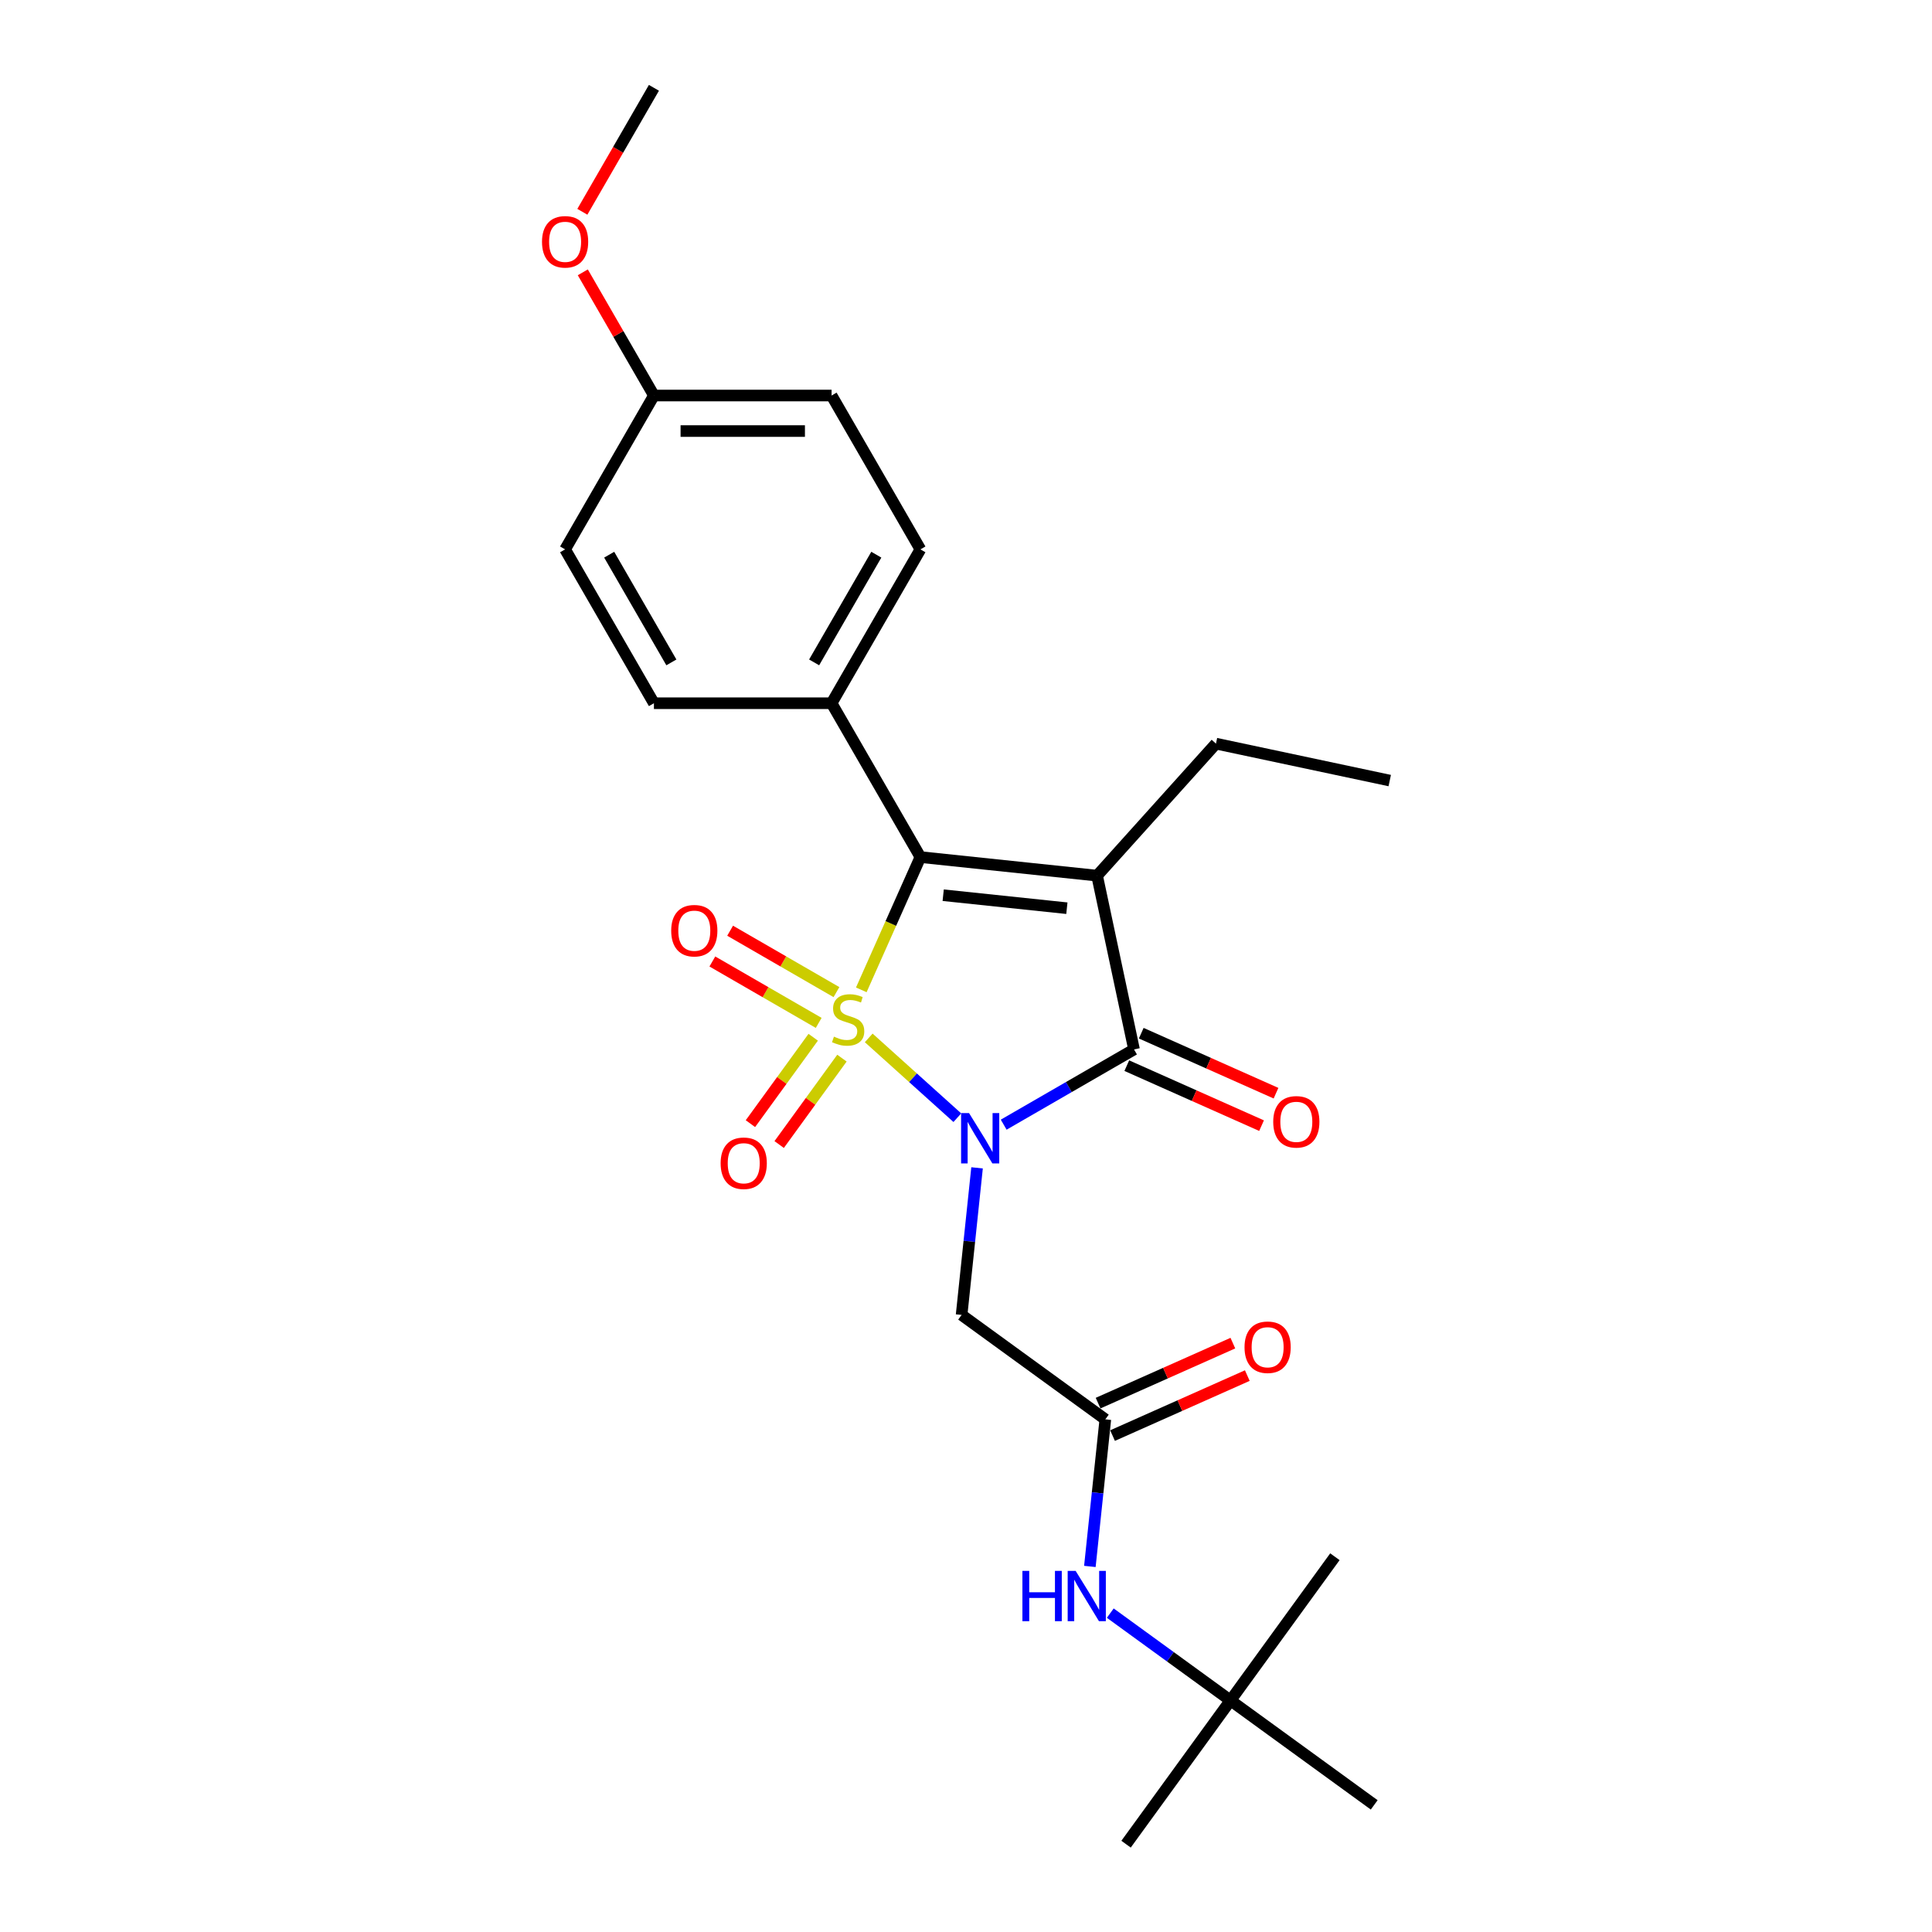 <?xml version='1.0' encoding='iso-8859-1'?>
<svg version='1.1' baseProfile='full'
              xmlns='http://www.w3.org/2000/svg'
                      xmlns:rdkit='http://www.rdkit.org/xml'
                      xmlns:xlink='http://www.w3.org/1999/xlink'
                  xml:space='preserve'
width='1000px' height='1000px' viewBox='0 0 1000 1000'>
<!-- END OF HEADER -->
<rect style='opacity:1.0;fill:#FFFFFF;stroke:none' width='1000' height='1000' x='0' y='0'> </rect>
<path class='bond-0' d='M 449.649,537.216 L 472.584,557.866' style='fill:none;fill-rule:evenodd;stroke:#CCCC00;stroke-width:6px;stroke-linecap:butt;stroke-linejoin:miter;stroke-opacity:1' />
<path class='bond-0' d='M 472.584,557.866 L 495.519,578.517' style='fill:none;fill-rule:evenodd;stroke:#0000FF;stroke-width:6px;stroke-linecap:butt;stroke-linejoin:miter;stroke-opacity:1' />
<path class='bond-2' d='M 445.805,512.345 L 461.103,477.985' style='fill:none;fill-rule:evenodd;stroke:#CCCC00;stroke-width:6px;stroke-linecap:butt;stroke-linejoin:miter;stroke-opacity:1' />
<path class='bond-2' d='M 461.103,477.985 L 476.401,443.624' style='fill:none;fill-rule:evenodd;stroke:#000000;stroke-width:6px;stroke-linecap:butt;stroke-linejoin:miter;stroke-opacity:1' />
<path class='bond-5' d='M 420.913,536.879 L 404.667,559.24' style='fill:none;fill-rule:evenodd;stroke:#CCCC00;stroke-width:6px;stroke-linecap:butt;stroke-linejoin:miter;stroke-opacity:1' />
<path class='bond-5' d='M 404.667,559.24 L 388.42,581.601' style='fill:none;fill-rule:evenodd;stroke:#FF0000;stroke-width:6px;stroke-linecap:butt;stroke-linejoin:miter;stroke-opacity:1' />
<path class='bond-5' d='M 435.791,547.689 L 419.545,570.05' style='fill:none;fill-rule:evenodd;stroke:#CCCC00;stroke-width:6px;stroke-linecap:butt;stroke-linejoin:miter;stroke-opacity:1' />
<path class='bond-5' d='M 419.545,570.05 L 403.299,592.411' style='fill:none;fill-rule:evenodd;stroke:#FF0000;stroke-width:6px;stroke-linecap:butt;stroke-linejoin:miter;stroke-opacity:1' />
<path class='bond-6' d='M 432.95,513.517 L 405.43,497.628' style='fill:none;fill-rule:evenodd;stroke:#CCCC00;stroke-width:6px;stroke-linecap:butt;stroke-linejoin:miter;stroke-opacity:1' />
<path class='bond-6' d='M 405.43,497.628 L 377.91,481.739' style='fill:none;fill-rule:evenodd;stroke:#FF0000;stroke-width:6px;stroke-linecap:butt;stroke-linejoin:miter;stroke-opacity:1' />
<path class='bond-6' d='M 423.755,529.444 L 396.234,513.555' style='fill:none;fill-rule:evenodd;stroke:#CCCC00;stroke-width:6px;stroke-linecap:butt;stroke-linejoin:miter;stroke-opacity:1' />
<path class='bond-6' d='M 396.234,513.555 L 368.714,497.666' style='fill:none;fill-rule:evenodd;stroke:#FF0000;stroke-width:6px;stroke-linecap:butt;stroke-linejoin:miter;stroke-opacity:1' />
<path class='bond-3' d='M 519.51,582.128 L 553.239,562.654' style='fill:none;fill-rule:evenodd;stroke:#0000FF;stroke-width:6px;stroke-linecap:butt;stroke-linejoin:miter;stroke-opacity:1' />
<path class='bond-3' d='M 553.239,562.654 L 586.969,543.18' style='fill:none;fill-rule:evenodd;stroke:#000000;stroke-width:6px;stroke-linecap:butt;stroke-linejoin:miter;stroke-opacity:1' />
<path class='bond-4' d='M 505.725,604.476 L 501.724,642.541' style='fill:none;fill-rule:evenodd;stroke:#0000FF;stroke-width:6px;stroke-linecap:butt;stroke-linejoin:miter;stroke-opacity:1' />
<path class='bond-4' d='M 501.724,642.541 L 497.723,680.606' style='fill:none;fill-rule:evenodd;stroke:#000000;stroke-width:6px;stroke-linecap:butt;stroke-linejoin:miter;stroke-opacity:1' />
<path class='bond-1' d='M 567.851,453.236 L 476.401,443.624' style='fill:none;fill-rule:evenodd;stroke:#000000;stroke-width:6px;stroke-linecap:butt;stroke-linejoin:miter;stroke-opacity:1' />
<path class='bond-1' d='M 552.211,470.084 L 488.196,463.356' style='fill:none;fill-rule:evenodd;stroke:#000000;stroke-width:6px;stroke-linecap:butt;stroke-linejoin:miter;stroke-opacity:1' />
<path class='bond-13' d='M 567.851,453.236 L 629.38,384.901' style='fill:none;fill-rule:evenodd;stroke:#000000;stroke-width:6px;stroke-linecap:butt;stroke-linejoin:miter;stroke-opacity:1' />
<path class='bond-25' d='M 567.851,453.236 L 586.969,543.18' style='fill:none;fill-rule:evenodd;stroke:#000000;stroke-width:6px;stroke-linecap:butt;stroke-linejoin:miter;stroke-opacity:1' />
<path class='bond-8' d='M 476.401,443.624 L 430.425,363.99' style='fill:none;fill-rule:evenodd;stroke:#000000;stroke-width:6px;stroke-linecap:butt;stroke-linejoin:miter;stroke-opacity:1' />
<path class='bond-10' d='M 583.229,551.58 L 618.104,567.108' style='fill:none;fill-rule:evenodd;stroke:#000000;stroke-width:6px;stroke-linecap:butt;stroke-linejoin:miter;stroke-opacity:1' />
<path class='bond-10' d='M 618.104,567.108 L 652.98,582.635' style='fill:none;fill-rule:evenodd;stroke:#FF0000;stroke-width:6px;stroke-linecap:butt;stroke-linejoin:miter;stroke-opacity:1' />
<path class='bond-10' d='M 590.709,534.78 L 625.585,550.307' style='fill:none;fill-rule:evenodd;stroke:#000000;stroke-width:6px;stroke-linecap:butt;stroke-linejoin:miter;stroke-opacity:1' />
<path class='bond-10' d='M 625.585,550.307 L 660.46,565.835' style='fill:none;fill-rule:evenodd;stroke:#FF0000;stroke-width:6px;stroke-linecap:butt;stroke-linejoin:miter;stroke-opacity:1' />
<path class='bond-7' d='M 497.723,680.606 L 572.115,734.655' style='fill:none;fill-rule:evenodd;stroke:#000000;stroke-width:6px;stroke-linecap:butt;stroke-linejoin:miter;stroke-opacity:1' />
<path class='bond-9' d='M 572.115,734.655 L 568.114,772.72' style='fill:none;fill-rule:evenodd;stroke:#000000;stroke-width:6px;stroke-linecap:butt;stroke-linejoin:miter;stroke-opacity:1' />
<path class='bond-9' d='M 568.114,772.72 L 564.114,810.785' style='fill:none;fill-rule:evenodd;stroke:#0000FF;stroke-width:6px;stroke-linecap:butt;stroke-linejoin:miter;stroke-opacity:1' />
<path class='bond-11' d='M 575.855,743.056 L 610.731,727.528' style='fill:none;fill-rule:evenodd;stroke:#000000;stroke-width:6px;stroke-linecap:butt;stroke-linejoin:miter;stroke-opacity:1' />
<path class='bond-11' d='M 610.731,727.528 L 645.606,712' style='fill:none;fill-rule:evenodd;stroke:#FF0000;stroke-width:6px;stroke-linecap:butt;stroke-linejoin:miter;stroke-opacity:1' />
<path class='bond-11' d='M 568.375,726.255 L 603.251,710.727' style='fill:none;fill-rule:evenodd;stroke:#000000;stroke-width:6px;stroke-linecap:butt;stroke-linejoin:miter;stroke-opacity:1' />
<path class='bond-11' d='M 603.251,710.727 L 638.126,695.2' style='fill:none;fill-rule:evenodd;stroke:#FF0000;stroke-width:6px;stroke-linecap:butt;stroke-linejoin:miter;stroke-opacity:1' />
<path class='bond-14' d='M 430.425,363.99 L 476.401,284.356' style='fill:none;fill-rule:evenodd;stroke:#000000;stroke-width:6px;stroke-linecap:butt;stroke-linejoin:miter;stroke-opacity:1' />
<path class='bond-14' d='M 421.394,342.85 L 453.578,287.106' style='fill:none;fill-rule:evenodd;stroke:#000000;stroke-width:6px;stroke-linecap:butt;stroke-linejoin:miter;stroke-opacity:1' />
<path class='bond-15' d='M 430.425,363.99 L 338.471,363.99' style='fill:none;fill-rule:evenodd;stroke:#000000;stroke-width:6px;stroke-linecap:butt;stroke-linejoin:miter;stroke-opacity:1' />
<path class='bond-12' d='M 574.678,834.95 L 605.787,857.552' style='fill:none;fill-rule:evenodd;stroke:#0000FF;stroke-width:6px;stroke-linecap:butt;stroke-linejoin:miter;stroke-opacity:1' />
<path class='bond-12' d='M 605.787,857.552 L 636.895,880.154' style='fill:none;fill-rule:evenodd;stroke:#000000;stroke-width:6px;stroke-linecap:butt;stroke-linejoin:miter;stroke-opacity:1' />
<path class='bond-20' d='M 636.895,880.154 L 582.846,954.545' style='fill:none;fill-rule:evenodd;stroke:#000000;stroke-width:6px;stroke-linecap:butt;stroke-linejoin:miter;stroke-opacity:1' />
<path class='bond-21' d='M 636.895,880.154 L 690.944,805.762' style='fill:none;fill-rule:evenodd;stroke:#000000;stroke-width:6px;stroke-linecap:butt;stroke-linejoin:miter;stroke-opacity:1' />
<path class='bond-22' d='M 636.895,880.154 L 711.287,934.202' style='fill:none;fill-rule:evenodd;stroke:#000000;stroke-width:6px;stroke-linecap:butt;stroke-linejoin:miter;stroke-opacity:1' />
<path class='bond-24' d='M 629.38,384.901 L 719.324,404.02' style='fill:none;fill-rule:evenodd;stroke:#000000;stroke-width:6px;stroke-linecap:butt;stroke-linejoin:miter;stroke-opacity:1' />
<path class='bond-18' d='M 476.401,284.356 L 430.425,204.722' style='fill:none;fill-rule:evenodd;stroke:#000000;stroke-width:6px;stroke-linecap:butt;stroke-linejoin:miter;stroke-opacity:1' />
<path class='bond-17' d='M 338.471,363.99 L 292.495,284.356' style='fill:none;fill-rule:evenodd;stroke:#000000;stroke-width:6px;stroke-linecap:butt;stroke-linejoin:miter;stroke-opacity:1' />
<path class='bond-17' d='M 347.501,342.85 L 315.318,287.106' style='fill:none;fill-rule:evenodd;stroke:#000000;stroke-width:6px;stroke-linecap:butt;stroke-linejoin:miter;stroke-opacity:1' />
<path class='bond-16' d='M 338.471,204.722 L 292.495,284.356' style='fill:none;fill-rule:evenodd;stroke:#000000;stroke-width:6px;stroke-linecap:butt;stroke-linejoin:miter;stroke-opacity:1' />
<path class='bond-19' d='M 338.471,204.722 L 320.064,172.841' style='fill:none;fill-rule:evenodd;stroke:#000000;stroke-width:6px;stroke-linecap:butt;stroke-linejoin:miter;stroke-opacity:1' />
<path class='bond-19' d='M 320.064,172.841 L 301.658,140.96' style='fill:none;fill-rule:evenodd;stroke:#FF0000;stroke-width:6px;stroke-linecap:butt;stroke-linejoin:miter;stroke-opacity:1' />
<path class='bond-26' d='M 338.471,204.722 L 430.425,204.722' style='fill:none;fill-rule:evenodd;stroke:#000000;stroke-width:6px;stroke-linecap:butt;stroke-linejoin:miter;stroke-opacity:1' />
<path class='bond-26' d='M 352.264,223.113 L 416.632,223.113' style='fill:none;fill-rule:evenodd;stroke:#000000;stroke-width:6px;stroke-linecap:butt;stroke-linejoin:miter;stroke-opacity:1' />
<path class='bond-23' d='M 301.424,109.622 L 319.948,77.538' style='fill:none;fill-rule:evenodd;stroke:#FF0000;stroke-width:6px;stroke-linecap:butt;stroke-linejoin:miter;stroke-opacity:1' />
<path class='bond-23' d='M 319.948,77.538 L 338.471,45.455' style='fill:none;fill-rule:evenodd;stroke:#000000;stroke-width:6px;stroke-linecap:butt;stroke-linejoin:miter;stroke-opacity:1' />
<path  class='atom-0' d='M 431.644 536.566
Q 431.938 536.676, 433.152 537.191
Q 434.366 537.706, 435.69 538.037
Q 437.051 538.331, 438.375 538.331
Q 440.84 538.331, 442.274 537.154
Q 443.708 535.94, 443.708 533.844
Q 443.708 532.409, 442.973 531.527
Q 442.274 530.644, 441.171 530.166
Q 440.067 529.688, 438.228 529.136
Q 435.911 528.437, 434.513 527.775
Q 433.152 527.113, 432.159 525.715
Q 431.203 524.318, 431.203 521.964
Q 431.203 518.69, 433.41 516.667
Q 435.653 514.644, 440.067 514.644
Q 443.083 514.644, 446.504 516.079
L 445.658 518.911
Q 442.531 517.623, 440.177 517.623
Q 437.64 517.623, 436.242 518.69
Q 434.844 519.72, 434.881 521.522
Q 434.881 522.92, 435.58 523.766
Q 436.315 524.612, 437.345 525.09
Q 438.412 525.568, 440.177 526.12
Q 442.531 526.855, 443.929 527.591
Q 445.327 528.327, 446.32 529.835
Q 447.35 531.306, 447.35 533.844
Q 447.35 537.448, 444.922 539.398
Q 442.531 541.311, 438.522 541.311
Q 436.205 541.311, 434.44 540.796
Q 432.711 540.317, 430.651 539.471
L 431.644 536.566
' fill='#CCCC00'/>
<path  class='atom-1' d='M 501.579 576.136
L 510.112 589.929
Q 510.958 591.29, 512.319 593.754
Q 513.68 596.219, 513.753 596.366
L 513.753 576.136
L 517.211 576.136
L 517.211 602.177
L 513.643 602.177
L 504.485 587.097
Q 503.418 585.331, 502.278 583.308
Q 501.174 581.285, 500.843 580.66
L 500.843 602.177
L 497.459 602.177
L 497.459 576.136
L 501.579 576.136
' fill='#0000FF'/>
<path  class='atom-6' d='M 372.998 602.093
Q 372.998 595.84, 376.087 592.346
Q 379.177 588.852, 384.952 588.852
Q 390.726 588.852, 393.816 592.346
Q 396.906 595.84, 396.906 602.093
Q 396.906 608.42, 393.779 612.024
Q 390.653 615.592, 384.952 615.592
Q 379.214 615.592, 376.087 612.024
Q 372.998 608.456, 372.998 602.093
M 384.952 612.65
Q 388.924 612.65, 391.057 610.001
Q 393.227 607.316, 393.227 602.093
Q 393.227 596.981, 391.057 594.406
Q 388.924 591.794, 384.952 591.794
Q 380.979 591.794, 378.809 594.369
Q 376.676 596.944, 376.676 602.093
Q 376.676 607.353, 378.809 610.001
Q 380.979 612.65, 384.952 612.65
' fill='#FF0000'/>
<path  class='atom-7' d='M 347.413 481.725
Q 347.413 475.472, 350.502 471.978
Q 353.592 468.483, 359.366 468.483
Q 365.141 468.483, 368.231 471.978
Q 371.32 475.472, 371.32 481.725
Q 371.32 488.051, 368.194 491.656
Q 365.068 495.224, 359.366 495.224
Q 353.629 495.224, 350.502 491.656
Q 347.413 488.088, 347.413 481.725
M 359.366 492.281
Q 363.339 492.281, 365.472 489.633
Q 367.642 486.948, 367.642 481.725
Q 367.642 476.612, 365.472 474.037
Q 363.339 471.426, 359.366 471.426
Q 355.394 471.426, 353.224 474.001
Q 351.091 476.575, 351.091 481.725
Q 351.091 486.984, 353.224 489.633
Q 355.394 492.281, 359.366 492.281
' fill='#FF0000'/>
<path  class='atom-10' d='M 529.198 813.084
L 532.729 813.084
L 532.729 824.155
L 546.044 824.155
L 546.044 813.084
L 549.575 813.084
L 549.575 839.125
L 546.044 839.125
L 546.044 827.098
L 532.729 827.098
L 532.729 839.125
L 529.198 839.125
L 529.198 813.084
' fill='#0000FF'/>
<path  class='atom-10' d='M 556.747 813.084
L 565.28 826.877
Q 566.126 828.238, 567.487 830.702
Q 568.848 833.167, 568.922 833.314
L 568.922 813.084
L 572.379 813.084
L 572.379 839.125
L 568.811 839.125
L 559.653 824.045
Q 558.586 822.28, 557.446 820.257
Q 556.343 818.234, 556.012 817.608
L 556.012 839.125
L 552.628 839.125
L 552.628 813.084
L 556.747 813.084
' fill='#0000FF'/>
<path  class='atom-11' d='M 659.019 580.654
Q 659.019 574.402, 662.108 570.907
Q 665.198 567.413, 670.973 567.413
Q 676.747 567.413, 679.837 570.907
Q 682.927 574.402, 682.927 580.654
Q 682.927 586.981, 679.8 590.585
Q 676.674 594.153, 670.973 594.153
Q 665.235 594.153, 662.108 590.585
Q 659.019 587.018, 659.019 580.654
M 670.973 591.211
Q 674.945 591.211, 677.078 588.562
Q 679.248 585.877, 679.248 580.654
Q 679.248 575.542, 677.078 572.967
Q 674.945 570.356, 670.973 570.356
Q 667 570.356, 664.83 572.93
Q 662.697 575.505, 662.697 580.654
Q 662.697 585.914, 664.83 588.562
Q 667 591.211, 670.973 591.211
' fill='#FF0000'/>
<path  class='atom-12' d='M 644.165 697.328
Q 644.165 691.075, 647.254 687.581
Q 650.344 684.087, 656.119 684.087
Q 661.893 684.087, 664.983 687.581
Q 668.073 691.075, 668.073 697.328
Q 668.073 703.654, 664.946 707.259
Q 661.82 710.827, 656.119 710.827
Q 650.381 710.827, 647.254 707.259
Q 644.165 703.691, 644.165 697.328
M 656.119 707.884
Q 660.091 707.884, 662.224 705.236
Q 664.395 702.551, 664.395 697.328
Q 664.395 692.215, 662.224 689.641
Q 660.091 687.029, 656.119 687.029
Q 652.146 687.029, 649.976 689.604
Q 647.843 692.179, 647.843 697.328
Q 647.843 702.588, 649.976 705.236
Q 652.146 707.884, 656.119 707.884
' fill='#FF0000'/>
<path  class='atom-20' d='M 280.541 125.162
Q 280.541 118.909, 283.63 115.415
Q 286.72 111.921, 292.495 111.921
Q 298.269 111.921, 301.359 115.415
Q 304.448 118.909, 304.448 125.162
Q 304.448 131.488, 301.322 135.093
Q 298.196 138.661, 292.495 138.661
Q 286.757 138.661, 283.63 135.093
Q 280.541 131.525, 280.541 125.162
M 292.495 135.718
Q 296.467 135.718, 298.6 133.07
Q 300.77 130.385, 300.77 125.162
Q 300.77 120.049, 298.6 117.475
Q 296.467 114.863, 292.495 114.863
Q 288.522 114.863, 286.352 117.438
Q 284.219 120.013, 284.219 125.162
Q 284.219 130.422, 286.352 133.07
Q 288.522 135.718, 292.495 135.718
' fill='#FF0000'/>
</svg>
